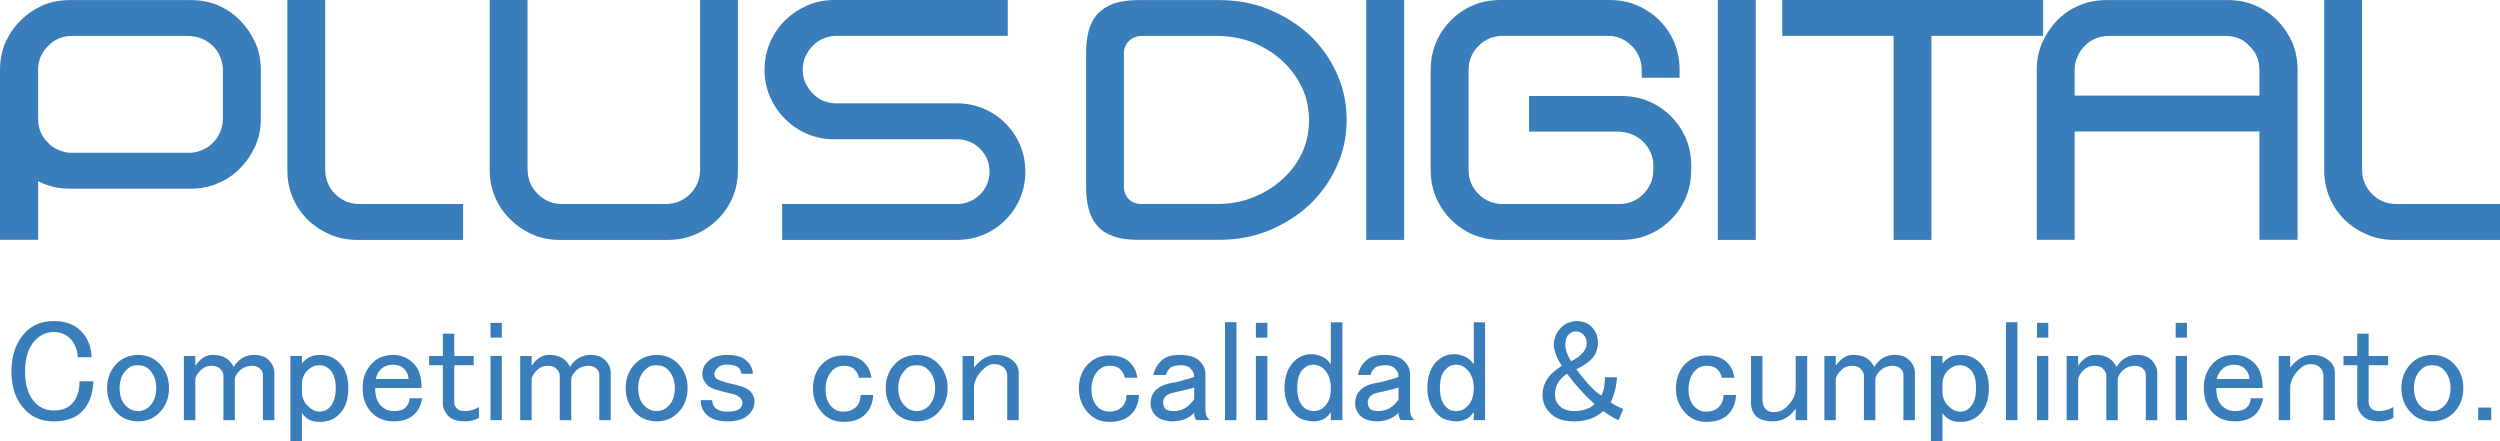 <?xml version="1.0" encoding="UTF-8"?> <svg xmlns="http://www.w3.org/2000/svg" id="uuid-9106d2f4-10f8-41cb-9f00-a8db3d3c870b" viewBox="0 0 1961 346.27"><path d="M20.15,260.39c5.7-5.69,13.05-8.55,22.03-8.55s16.02,2.54,21.11,7.64c5.42,5.39,8.27,12.31,8.57,20.69h-10.78c-.61-6.27-2.58-11.09-5.85-14.39-3.58-3.58-7.97-5.39-13.05-5.39-5.4,0-10.19,2.12-14.37,6.27-5.39,5.43-8.12,13.64-8.12,24.75s2.73,19.33,8.12,24.73c3.88,3.88,8.68,5.84,14.37,5.84,5.99,0,10.63-1.66,13.96-4.94,4.18-4.21,6.25-10.21,6.25-18h10.84c-.34,10.19-3.32,18.14-9.02,23.85-5.09,5.09-12.46,7.61-22.03,7.61-8.98,0-16.33-2.82-22.03-8.52-7.46-7.5-11.19-17.69-11.19-30.57s3.73-23.51,11.19-31.02h0Z" fill="#397ebb" stroke-width="0"></path><path d="M124.91,285.09c-4.52-4.52-10.03-6.69-16.72-6.69-1.38,0-2.56,0-3.74.39-4.92.59-9.24,2.75-12.79,6.3-5.11,5.11-7.67,11.61-7.67,19.28s2.56,14.36,7.67,19.47c3.34,3.34,7.08,5.31,11.41,6.1,1.57.39,3.34.59,5.11.59,6.69,0,12.2-2.16,16.72-6.69,5.11-5.11,7.67-11.61,7.67-19.47s-2.56-14.16-7.67-19.28ZM108.19,286.47c3.74,0,6.69,1.18,9.05,3.54,3.54,3.74,5.31,8.46,5.31,14.36s-1.57,10.62-4.92,13.97c-2.56,2.75-5.7,4.13-9.44,4.13-1.57,0-3.15-.2-4.72-.99-1.57-.59-3.15-1.57-4.72-3.15-3.34-3.34-4.92-7.87-4.92-13.97s1.77-10.62,5.51-14.36c1.38-1.38,2.76-2.36,4.53-2.95,1.38-.39,2.75-.59,4.33-.59Z" fill="#397ebb" stroke-width="0"></path><path d="M153.21,329.59h-8.99v-50.32h8.99v7.63c3.88-5.7,8.37-8.52,13.46-8.52,5.72,0,10.03,1.48,13.06,4.48,1.45,1.48,2.67,3.13,3.58,4.95,3.88-6.3,9.28-9.43,16.17-9.43,4.79,0,8.52,1.36,11.24,4.04,2.98,3,4.49,6.3,4.49,9.9v37.28h-8.97v-35.49c0-1.79-.61-3.32-1.81-4.49-1.77-1.81-3.88-2.71-6.3-2.71-4.19,0-7.61,1.35-10.33,4.02-2.36,2.43-3.58,4.69-3.58,6.76v31.9h-8.97v-35.03c0-1.81-.9-3.63-2.73-5.38-1.51-1.53-3.73-2.27-6.72-2.27-3.31,0-6.13,1.2-8.54,3.59-2.67,2.7-4.04,5.25-4.04,7.64v31.45h0Z" fill="#397ebb" stroke-width="0"></path><path d="M265.95,284.31c-3.74-3.93-8.85-5.9-15.15-5.9-1.38,0-2.75.2-3.93.39h-.2c-3.93.79-7.08,2.95-9.83,6.3v-5.9h-9.05v67.08h9.05v-22.42c2.16,3.54,5.31,5.7,9.44,6.69h.2c1.38.2,2.75.39,4.33.39,6.3,0,11.41-1.97,15.15-5.9,4.92-4.72,7.28-11.61,7.28-20.66s-2.36-15.34-7.28-20.06ZM246.08,321.88c-1.57-.79-2.95-1.77-4.33-3.15-3.34-3.15-4.92-6.89-4.92-11.21v-6.29c0-4.13,1.38-7.67,4.52-10.82,1.38-1.38,2.95-2.36,4.72-3.15,1.38-.59,2.95-.79,4.72-.79,2.95,0,5.71,1.18,8.07,3.54,2.95,2.95,4.52,7.87,4.52,14.36,0,6.89-1.77,12-4.92,15.34-2.16,2.16-4.72,3.15-7.67,3.15-1.77,0-3.34-.39-4.72-.98Z" fill="#397ebb" stroke-width="0"></path><path d="M321.22,312.43c0,2.76-.98,5.12-3.15,7.28-1.77,1.77-4.72,2.75-8.85,2.75-1.77,0-3.35-.2-4.72-.59-2.16-.79-3.93-1.97-5.7-3.54-2.95-2.95-4.52-7.67-4.52-13.97h36.39c0-8.66-1.97-15.15-6.3-19.28-4.33-4.52-9.83-6.69-16.13-6.69-1.37,0-2.75,0-3.93.39-4.72.59-8.85,2.56-12.2,5.9-5.11,5.12-7.67,11.61-7.67,19.67s2.36,14.56,7.28,19.47c3.34,3.34,7.28,5.31,12,6.29,1.77.2,3.54.39,5.51.39,6.88,0,12.2-1.97,16.13-5.9,2.75-2.56,4.72-6.69,5.9-12.2h-10.03ZM307.84,286.08c3.93,0,6.88.98,9.05,3.15,2.36,2.36,3.54,5.12,3.54,8.06h-25.57v-.2c.59-2.95,1.77-5.31,3.93-7.47,1.38-1.38,3.15-2.36,5.11-2.95,1.18-.39,2.56-.59,3.93-.59Z" fill="#397ebb" stroke-width="0"></path><path d="M347.37,261.74h8.97v17.53h15.27v7.17h-15.27v29.24c0,1.81.76,3.43,2.27,4.94,1.19,1.22,3.15,1.79,5.84,1.79,4.19,0,7.93-1.03,11.23-3.15v8.57c-3.3,1.77-6.89,2.68-10.81,2.68-5.95,0-10.34-1.34-13.01-4.04-2.97-3-4.48-6.3-4.48-9.88v-30.15h-10.79v-7.17h10.79v-17.53h0Z" fill="#397ebb" stroke-width="0"></path><path d="M384.76,279.19v50.36h8.85v-50.36h-8.85ZM384.76,253.23v11.61h8.85v-11.61h-8.85Z" fill="#397ebb" stroke-width="0"></path><path d="M417.03,329.59h-8.98v-50.32h8.98v7.63c3.93-5.7,8.37-8.52,13.5-8.52,5.67,0,10.03,1.48,13.07,4.48,1.46,1.48,2.67,3.13,3.52,4.95,3.9-6.3,9.33-9.43,16.2-9.43,4.79,0,8.55,1.36,11.24,4.04,2.99,3,4.48,6.3,4.48,9.9v37.28h-8.97v-35.49c0-1.79-.63-3.32-1.79-4.49-1.81-1.81-3.93-2.71-6.33-2.71-4.2,0-7.63,1.35-10.36,4.02-2.37,2.43-3.52,4.69-3.52,6.76v31.9h-9.02v-35.03c0-1.81-.92-3.63-2.73-5.38-1.46-1.53-3.74-2.27-6.73-2.27-3.3,0-6.13,1.2-8.55,3.59-2.66,2.7-4.03,5.25-4.03,7.64v31.45h0Z" fill="#397ebb" stroke-width="0"></path><path d="M531.69,285.09c-4.52-4.52-10.03-6.69-16.72-6.69-1.38,0-2.56,0-3.74.39-4.92.59-9.24,2.75-12.79,6.3-5.11,5.11-7.67,11.61-7.67,19.28s2.56,14.36,7.67,19.47c3.34,3.34,7.08,5.31,11.41,6.1,1.57.39,3.34.59,5.11.59,6.69,0,12.2-2.16,16.72-6.69,5.12-5.11,7.67-11.61,7.67-19.47s-2.56-14.16-7.67-19.28ZM514.97,286.47c3.54,0,6.69,1.18,9.05,3.54,3.54,3.74,5.31,8.46,5.31,14.36s-1.57,10.62-4.92,13.97c-2.56,2.75-5.9,4.13-9.44,4.13-1.57,0-3.15-.2-4.72-.99-1.57-.59-3.15-1.57-4.72-3.15-3.34-3.34-4.92-7.87-4.92-13.97s1.77-10.62,5.51-14.36c1.38-1.38,2.76-2.36,4.53-2.95,1.38-.39,2.75-.59,4.33-.59Z" fill="#397ebb" stroke-width="0"></path><path d="M554.98,283.77c3.64-3.6,8.73-5.38,15.32-5.38,7.21,0,12.42,1.64,15.72,4.94,2.98,2.97,4.49,6.3,4.49,9.88h-8.98c-.3-2.1-.9-3.58-1.81-4.48-1.81-1.81-5.08-2.73-9.88-2.73-3,0-5.4.91-7.18,2.73-1.54,1.49-2.3,3.12-2.3,4.93,0,1.22.5,2.24,1.42,3.15,1.16,1.19,4.94,2.56,11.19,4.06,3.87.86,7.2,1.78,9.89,2.67,2.4.91,4.21,1.97,5.43,3.16,2.36,2.39,3.58,5.24,3.58,8.54,0,3.58-1.52,6.91-4.5,9.88-3.63,3.6-9.14,5.4-16.63,5.4s-13.09-1.8-16.63-5.4c-3.03-2.96-4.49-6.73-4.49-11.23h8.97c.3,2.72,1.06,4.66,2.26,5.84,2.07,2.12,5.24,3.18,9.43,3.18,5.08,0,8.52-.91,10.33-2.73,1.21-1.2,1.81-2.67,1.81-4.49,0-1.2-.75-2.57-2.27-4.03-1.2-1.21-3.13-2.12-5.84-2.73-5.4-1.21-9.43-2.24-12.15-3.12-3.27-.91-5.64-2.12-7.21-3.64-2.67-2.66-4.03-5.51-4.03-8.52,0-3.91,1.36-7.21,4.03-9.89h0Z" fill="#397ebb" stroke-width="0"></path><path d="M644.9,285.59c4.5-4.54,10.04-6.76,16.64-6.76,7.21,0,12.6,1.76,16.17,5.4,3.28,3.27,5.25,7.3,5.85,12.08h-9.89c-.3-2.36-1.51-4.61-3.57-6.7-1.81-1.81-4.54-2.71-8.12-2.71s-6.61,1.2-8.98,3.59c-3.62,3.61-5.39,8.55-5.39,14.83s1.62,10.66,4.92,13.93c2.4,2.42,5.41,3.64,9,3.64,4.17,0,7.51-1.22,9.93-3.64,2.37-2.37,3.58-5.54,3.58-9.43h9.87c-.3,6.31-2.41,11.4-6.29,15.28-3.94,3.91-9.58,5.84-17.09,5.84-6.3,0-11.54-2.11-15.72-6.3-5.4-5.39-8.12-11.98-8.12-19.75s2.41-14.51,7.2-19.3h0Z" fill="#397ebb" stroke-width="0"></path><path d="M735.68,285.09c-4.53-4.52-10.03-6.69-16.52-6.69-1.38,0-2.75,0-3.93.39-4.92.59-9.24,2.75-12.78,6.3-5.12,5.11-7.67,11.61-7.67,19.28s2.56,14.36,7.67,19.47c3.34,3.34,7.08,5.31,11.6,6.1,1.57.39,3.34.59,5.11.59,6.49,0,12-2.16,16.52-6.69,5.11-5.11,7.67-11.61,7.67-19.47s-2.56-14.16-7.67-19.28ZM719.15,286.47c3.54,0,6.49,1.18,8.85,3.54,3.74,3.74,5.51,8.46,5.51,14.36s-1.77,10.62-4.92,13.97c-2.75,2.75-5.9,4.13-9.44,4.13-1.77,0-3.54-.39-4.92-.99-1.77-.59-3.15-1.77-4.52-3.15-3.34-3.34-5.11-7.87-5.11-13.97s1.97-10.62,5.51-14.36c1.38-1.38,2.75-2.36,4.52-2.95,1.38-.39,2.95-.59,4.52-.59Z" fill="#397ebb" stroke-width="0"></path><path d="M764.01,329.59h-8.97v-50.32h8.97v8.98c5.38-6.6,11.08-9.87,17.08-9.87s10.78,1.78,14.37,5.38c2.42,2.37,3.63,5.25,3.63,8.55v37.28h-9.01v-34.6c0-2.68-.93-4.92-2.69-6.74-1.81-1.81-4.39-2.66-7.65-2.66-3.01,0-5.96,1.46-8.98,4.49-4.51,4.48-6.75,9.28-6.75,14.37v25.15h0Z" fill="#397ebb" stroke-width="0"></path><path d="M853.46,285.59c4.5-4.54,10.05-6.76,16.65-6.76,7.15,0,12.56,1.76,16.13,5.4,3.31,3.27,5.27,7.3,5.9,12.08h-9.92c-.31-2.36-1.52-4.61-3.58-6.7-1.78-1.81-4.5-2.71-8.12-2.71s-6.56,1.2-8.97,3.59c-3.58,3.61-5.39,8.55-5.39,14.83s1.66,10.66,4.94,13.93c2.42,2.42,5.41,3.64,9.01,3.64,4.19,0,7.46-1.22,9.89-3.64,2.37-2.37,3.58-5.54,3.58-9.43h9.87c-.29,6.31-2.37,11.4-6.27,15.28-3.91,3.91-9.61,5.84-17.07,5.84-6.35,0-11.59-2.11-15.75-6.3-5.38-5.39-8.08-11.98-8.08-19.75s2.39-14.51,7.18-19.3h0Z" fill="#397ebb" stroke-width="0"></path><path d="M945.56,322.07v-28.33c0-3.93-1.38-7.47-4.52-10.43-3.15-3.34-8.65-4.92-16.13-4.92-1.18,0-2.16,0-3.15.2-4.72.39-8.46,1.97-11.21,4.72-2.95,2.95-4.92,6.49-5.9,10.62v.2h9.83c.79-2.16,1.57-3.74,2.75-4.92.98-1.18,2.36-1.77,4.13-2.16,1.38-.39,3.15-.59,4.92-.59,3.34,0,5.9.79,7.67,2.75,1.77,1.77,2.76,3.74,2.76,6.3-1.57.79-4.33,1.77-8.26,2.56-2.56.99-5.7,1.77-9.44,2.36-5.31.79-9.44,2.75-12.59,5.7-2.56,2.75-3.93,6.29-3.93,10.42,0,3.54,1.38,6.69,3.93,9.44,2.16,1.97,4.72,3.34,8.07,3.93,1.57.39,3.34.59,5.11.59,3.34,0,6.49-.59,9.44-1.57,2.95-1.18,5.31-2.75,7.67-5.11,0,2.56.39,4.52,1.77,5.7h10.62c-2.36-1.77-3.54-4.33-3.54-7.47ZM932.97,317.55c-3.34,3.15-7.47,4.92-12.59,4.92-1.97,0-3.34-.2-4.52-.79-.59,0-.98-.2-1.38-.59-1.38-1.57-2.16-3.34-2.16-5.51,0-1.77.79-3.34,2.16-4.92,1.18-1.18,3.15-1.97,5.51-2.56,1.97-.39,4.52-.98,7.67-1.77,1.18-.39,2.56-.59,4.13-.98,1.38-.39,2.95-.79,4.92-1.38v9.05c-.39.79-1.57,2.36-3.74,4.53Z" fill="#397ebb" stroke-width="0"></path><polygon points="960.89 329.59 969.85 329.59 969.85 252.75 960.89 252.75 960.89 329.59 960.89 329.59" fill="#397ebb" stroke-width="0"></polygon><path d="M985.1,279.19v50.36h9.05v-50.36h-9.05ZM985.1,253.23v11.61h9.05v-11.61h-9.05Z" fill="#397ebb" stroke-width="0"></path><path d="M1043.91,252.83v32.85c-2.36-3.35-5.31-5.71-8.85-6.69-1.97-.79-3.93-1.18-6.29-1.18-1.38,0-2.75.2-4.13.39-3.74.79-6.89,2.56-9.83,5.51-4.72,4.92-7.28,11.8-7.28,20.65s2.75,15.34,8.26,20.66c2.56,2.75,5.7,4.33,9.64,4.92h.2c1.57.39,3.15.59,4.92.59,1.97,0,3.93-.39,5.7-.98,3.15-.98,5.7-3.15,7.67-6.3v6.3h9.05v-76.71h-9.05ZM1039.19,318.73c-2.56,2.56-5.51,3.74-9.05,3.74-1.57,0-2.95-.39-4.33-.99-1.18-.39-2.36-1.18-3.34-2.16-3.34-3.34-4.92-8.26-4.92-14.95s1.38-11.8,4.53-14.75c1.18-1.18,2.36-1.97,3.74-2.75,1.38-.39,2.95-.79,4.33-.79,3.15,0,6.1,1.18,8.46,3.54,3.54,3.54,5.31,8.46,5.31,14.75s-1.57,11.21-4.72,14.36Z" fill="#397ebb" stroke-width="0"></path><path d="M1106.07,322.07v-28.33c0-3.93-1.57-7.47-4.52-10.43-3.34-3.34-8.65-4.92-16.13-4.92-1.18,0-2.16,0-3.15.2-4.72.39-8.66,1.97-11.21,4.72-3.15,2.95-4.92,6.49-5.9,10.62v.2h9.84c.59-2.16,1.57-3.74,2.75-4.92.98-1.18,2.36-1.77,4.13-2.16,1.38-.39,2.95-.59,4.92-.59,3.15,0,5.7.79,7.47,2.75,1.97,1.77,2.75,3.74,2.75,6.3-1.38.79-4.13,1.77-8.06,2.56-2.75.99-5.9,1.77-9.44,2.36-5.31.79-9.64,2.75-12.59,5.7-2.75,2.75-3.93,6.29-3.93,10.42,0,3.54,1.18,6.69,3.93,9.44,1.97,1.97,4.53,3.34,7.87,3.93,1.57.39,3.34.59,5.11.59,3.54,0,6.88-.59,9.64-1.77,2.75-.99,5.31-2.76,7.47-4.92,0,2.56.59,4.52,1.77,5.7h10.82c-2.36-1.77-3.54-4.33-3.54-7.47ZM1093.48,317.55c-3.35,3.15-7.47,4.92-12.59,4.92-1.97,0-3.34-.2-4.52-.79-.59,0-.98-.2-1.38-.59-1.38-1.57-2.16-3.34-2.16-5.51,0-1.77.79-3.34,2.16-4.92,1.18-1.18,2.95-1.97,5.51-2.56,1.77-.39,4.33-.98,7.67-1.77,1.18-.39,2.56-.59,3.93-.98,1.57-.39,3.15-.79,4.92-1.38v9.05c-.2.79-1.38,2.36-3.54,4.53Z" fill="#397ebb" stroke-width="0"></path><path d="M1156.03,252.83v32.85c-2.36-3.35-5.51-5.71-9.05-6.69-1.97-.79-3.93-1.18-6.3-1.18-1.38,0-2.75.2-4.13.39h-.2c-3.54.79-6.89,2.75-9.64,5.51-4.72,4.92-7.08,11.8-7.08,20.65s2.56,15.34,8.07,20.66c2.56,2.75,5.7,4.33,9.64,4.92h.2c1.57.39,3.15.59,4.92.59,1.97,0,3.93-.39,5.7-.98,3.15-.98,5.7-3.15,7.87-6.3v6.3h8.85v-76.71h-8.85ZM1150.92,318.73c-2.36,2.56-5.31,3.74-8.85,3.74-1.57,0-2.95-.2-4.33-.79h-.2c-1.18-.59-2.16-1.38-3.15-2.36-3.34-3.34-4.92-8.26-4.92-14.95s1.38-11.8,4.53-14.75c1.18-1.18,2.36-1.97,3.74-2.75,1.38-.39,2.75-.79,4.33-.79,3.34,0,6.1,1.18,8.46,3.54,3.54,3.54,5.51,8.46,5.51,14.75s-1.77,11.21-5.11,14.36Z" fill="#397ebb" stroke-width="0"></path><path d="M1263.43,315.58c2.95-6.3,4.53-12.79,4.92-19.67h-9.44c0,1.38-.2,2.56-.2,3.74-.2,2.95-.59,5.7-1.38,7.87-.39.98-.79,1.97-1.18,2.76-2.16-1.18-4.52-3.15-7.08-5.71-3.74-3.54-7.87-8.66-12.59-14.95,4.92-2.36,8.85-4.92,11.61-7.67,3.54-3.54,5.31-8.06,5.31-13.38,0-4.92-1.57-8.85-4.92-12.2-2.95-3.15-7.08-4.52-12-4.52-1.18,0-2.56.2-3.74.59-3.15.59-5.9,2.16-8.46,4.72-2.36,2.56-4.13,5.31-4.72,8.46-.59,1.57-.79,3.15-.79,4.72,0,.39,0,.98.2,1.57-.2.39,0,.98.2,1.57.2.98.59,1.97.79,2.95.79,3.15,2.56,6.69,5.11,10.43-3.15,2.16-5.9,4.33-8.06,6.29-4.72,4.92-7.08,10.43-7.08,16.72,0,5.31,1.97,10.23,6.3,14.36,3.15,3.15,7.28,5.11,12.59,5.9h.2c1.77.2,3.54.39,5.51.39,7.47,0,13.77-1.57,18.88-4.92,1.57-.98,2.95-1.97,4.13-3.15,1.77,1.18,3.35,2.36,4.72,3.15,3.35,2.16,5.9,3.54,7.47,3.93l3.54-8.85c-2.95-.98-6.29-2.56-9.83-5.11ZM1235.9,259.92c2.56,0,4.33.79,5.9,2.36,1.77,1.77,2.56,3.54,2.75,6.1v.59c0,1.18-.2,2.36-.39,3.34-.79,1.97-1.97,3.93-3.74,5.51-1.77,1.97-4.52,3.74-8.06,5.51-.98-1.57-1.77-2.95-2.36-4.33-1.38-2.95-2.16-5.9-2.16-8.26,0-3.93.99-6.69,2.75-8.46.39-.39.79-.79,1.18-.79,1.18-1.18,2.75-1.57,4.13-1.57ZM1224.68,296.89c1.57-1.57,2.95-2.75,4.52-3.74,6.89,9.25,14.16,17.31,21.64,23.8-3.93,3.74-9.44,5.51-16.33,5.51-1.57,0-3.15-.2-4.52-.59-2.75-.59-4.92-1.77-6.69-3.54-2.36-2.36-3.54-5.31-3.54-8.46,0-4.92,1.38-9.05,4.13-12,.2-.39.39-.59.79-.98Z" fill="#397ebb" stroke-width="0"></path><path d="M1321.8,285.59c4.49-4.54,10.05-6.76,16.61-6.76,7.21,0,12.61,1.76,16.18,5.4,3.32,3.27,5.21,7.3,5.84,12.08h-9.89c-.3-2.36-1.5-4.61-3.59-6.7-1.8-1.81-4.52-2.71-8.09-2.71s-6.55,1.2-8.97,3.59c-3.61,3.61-5.4,8.55-5.4,14.83s1.62,10.66,4.94,13.93c2.42,2.42,5.4,3.64,8.97,3.64,4.2,0,7.51-1.22,9.88-3.64,2.42-2.37,3.62-5.54,3.62-9.43h9.89c-.31,6.31-2.41,11.4-6.26,15.28-3.91,3.91-9.61,5.84-17.12,5.84-6.25,0-11.49-2.11-15.73-6.3-5.36-5.39-8.11-11.98-8.11-19.75s2.42-14.51,7.23-19.3h0Z" fill="#397ebb" stroke-width="0"></path><path d="M1373.49,279.27h8.97v33.72c0,3.6.9,6.27,2.72,8.09,1.46,1.51,3.58,2.21,6.26,2.21,3.9,0,7.36-1.46,10.33-4.49,4.53-4.49,6.77-9.12,6.77-13.91v-25.62h9.01v50.32h-9.01v-8.98c-4.81,6.6-10.66,9.89-17.54,9.89-6.33,0-10.81-1.34-13.49-4.04-2.67-2.7-4.03-6.15-4.03-10.33v-36.87h0Z" fill="#397ebb" stroke-width="0"></path><path d="M1439.98,329.59h-8.93v-50.32h8.93v7.63c3.93-5.7,8.42-8.52,13.51-8.52,5.69,0,10.03,1.48,13.04,4.48,1.53,1.48,2.68,3.13,3.59,4.95,3.88-6.3,9.27-9.43,16.17-9.43,4.79,0,8.52,1.36,11.24,4.04,2.97,3,4.51,6.3,4.51,9.9v37.28h-8.99v-35.49c0-1.79-.66-3.32-1.82-4.49-1.77-1.81-3.88-2.71-6.3-2.71-4.18,0-7.62,1.35-10.33,4.02-2.42,2.43-3.58,4.69-3.58,6.76v31.9h-8.97v-35.03c0-1.81-.97-3.63-2.73-5.38-1.46-1.53-3.74-2.27-6.72-2.27-3.31,0-6.18,1.2-8.55,3.59-2.72,2.7-4.07,5.25-4.07,7.64v31.45h0Z" fill="#397ebb" stroke-width="0"></path><path d="M1552.79,284.31c-3.93-3.93-8.85-5.9-15.15-5.9-1.38,0-2.75.2-3.93.39h-.2c-3.93.79-7.08,2.95-9.83,6.3v-5.9h-9.05v67.08h9.05v-22.42c2.16,3.54,5.31,5.7,9.44,6.69h.2c1.38.2,2.75.39,4.33.39,6.3,0,11.21-1.97,15.15-5.9,4.92-4.72,7.28-11.61,7.28-20.66s-2.36-15.34-7.28-20.06ZM1532.92,321.88c-1.57-.79-2.95-1.77-4.33-3.15-3.34-3.15-4.92-6.89-4.92-11.21v-6.29c0-4.13,1.38-7.67,4.33-10.82,1.57-1.38,3.15-2.36,4.92-3.15,1.38-.59,2.95-.79,4.72-.79,2.95,0,5.51,1.18,8.06,3.54,2.95,2.95,4.33,7.87,4.33,14.36,0,6.89-1.57,12-4.92,15.34-1.97,2.16-4.52,3.15-7.47,3.15-1.77,0-3.34-.39-4.72-.98Z" fill="#397ebb" stroke-width="0"></path><polygon points="1573.5 329.59 1582.47 329.59 1582.47 252.75 1573.5 252.75 1573.5 329.59 1573.5 329.59" fill="#397ebb" stroke-width="0"></polygon><path d="M1597.83,279.19v50.36h8.85v-50.36h-8.85ZM1597.83,253.23v11.61h8.85v-11.61h-8.85Z" fill="#397ebb" stroke-width="0"></path><path d="M1630.1,329.59h-9v-50.32h9v7.63c3.88-5.7,8.41-8.52,13.51-8.52,5.69,0,10.02,1.48,13,4.48,1.56,1.48,2.71,3.13,3.63,4.95,3.88-6.3,9.27-9.43,16.24-9.43,4.72,0,8.49,1.36,11.18,4.04,2.97,3,4.49,6.3,4.49,9.9v37.28h-8.98v-35.49c0-1.79-.64-3.32-1.81-4.49-1.77-1.81-3.89-2.71-6.3-2.71-4.19,0-7.62,1.35-10.33,4.02-2.42,2.43-3.58,4.69-3.58,6.76v31.9h-8.97v-35.03c0-1.81-.94-3.63-2.72-5.38-1.5-1.53-3.73-2.27-6.75-2.27-3.33,0-6.15,1.2-8.57,3.59-2.67,2.7-4.03,5.25-4.03,7.64v31.45h0Z" fill="#397ebb" stroke-width="0"></path><path d="M1706.61,279.19v50.36h8.85v-50.36h-8.85ZM1706.61,253.23v11.61h8.85v-11.61h-8.85Z" fill="#397ebb" stroke-width="0"></path><path d="M1765.42,312.43c0,2.76-.98,5.12-3.15,7.28-1.77,1.77-4.72,2.75-9.05,2.75-1.57,0-3.15-.2-4.52-.59-2.16-.79-4.13-1.97-5.71-3.54-3.15-2.95-4.52-7.67-4.52-13.97h36.39c0-8.66-2.16-15.15-6.29-19.28-4.53-4.52-9.83-6.69-16.13-6.69-1.38,0-2.95.2-4.13.39-4.92.59-8.85,2.75-12.2,5.9-4.92,5.12-7.47,11.61-7.47,19.67s2.36,14.56,7.08,19.47c3.35,3.34,7.28,5.31,12,6.29h.39c1.57.2,3.34.39,5.11.39,6.88,0,12.39-1.97,16.33-5.9,2.56-2.56,4.52-6.69,5.7-12.2h-9.83ZM1748.11,286.67c1.18-.39,2.36-.59,3.74-.59,3.93,0,6.89.98,9.05,3.15,2.36,2.36,3.54,5.12,3.54,8.06h-25.57v-.2c.59-2.95,1.97-5.31,4.13-7.47,1.38-1.38,3.15-2.36,4.92-2.95h.2Z" fill="#397ebb" stroke-width="0"></path><path d="M1796.4,329.59h-8.97v-50.32h8.97v8.98c5.43-6.6,11.12-9.87,17.09-9.87s10.76,1.78,14.4,5.38c2.41,2.37,3.58,5.25,3.58,8.55v37.28h-8.98v-34.6c0-2.68-.9-4.92-2.72-6.74-1.76-1.81-4.3-2.66-7.61-2.66-3.02,0-6,1.46-9,4.49-4.51,4.48-6.76,9.28-6.76,14.37v25.15h0Z" fill="#397ebb" stroke-width="0"></path><path d="M1849,261.74h8.98v17.53h15.27v7.17h-15.27v29.24c0,1.81.76,3.43,2.27,4.94,1.21,1.22,3.18,1.79,5.84,1.79,4.18,0,7.91-1.03,11.24-3.15v8.57c-3.33,1.77-6.92,2.68-10.79,2.68-6,0-10.33-1.34-13-4.04-3.02-3-4.54-6.3-4.54-9.88v-30.15h-10.75v-7.17h10.75v-17.53h0Z" fill="#397ebb" stroke-width="0"></path><path d="M1924.56,285.09c-4.53-4.52-10.03-6.69-16.72-6.69-1.38,0-2.56,0-3.74.39-4.92.59-9.24,2.75-12.78,6.3-5.11,5.11-7.67,11.61-7.67,19.28s2.56,14.36,7.67,19.47c3.15,3.34,7.08,5.31,11.41,6.1,1.57.39,3.34.59,5.11.59,6.69,0,12.2-2.16,16.72-6.69,5.11-5.11,7.67-11.61,7.67-19.47s-2.56-14.16-7.67-19.28ZM1907.84,286.47c3.74,0,6.69,1.18,9.05,3.54,3.54,3.74,5.31,8.46,5.31,14.36s-1.57,10.62-4.92,13.97c-2.75,2.75-5.7,4.13-9.44,4.13-1.77,0-3.34-.39-4.72-.99-1.77-.59-3.34-1.77-4.72-3.15-3.15-3.34-4.92-7.87-4.92-13.97s1.77-10.62,5.51-14.36c1.38-1.38,2.75-2.36,4.52-2.95,1.38-.39,2.75-.59,4.33-.59Z" fill="#397ebb" stroke-width="0"></path><polygon points="1943.86 329.59 1954.16 329.59 1954.16 319.71 1943.86 319.71 1943.86 329.59 1943.86 329.59" fill="#397ebb" stroke-width="0"></polygon><path d="M200.24,33.51c-2.95-6.49-6.88-12.39-11.8-17.31-4.92-5.12-10.62-9.05-17.31-12C164.64,1.44,157.36.07,149.69.07H54.68c-7.67,0-14.75,1.38-21.24,4.13-6.49,2.95-12.39,6.88-17.31,12-5.11,4.92-9.05,10.82-12,17.31C1.38,40,0,47.08,0,54.75v133.37h29.9v-46.03c7.47,3.93,15.74,5.9,24.79,5.9h95.01c7.67,0,14.95-1.38,21.44-4.33,6.69-2.75,12.39-6.69,17.31-11.8,4.92-4.92,8.85-10.82,11.8-17.31,2.95-6.49,4.33-13.57,4.33-21.24v-38.55c0-7.67-1.38-14.75-4.33-21.24ZM56.45,119.86c-3.54,0-7.08-.59-10.23-2.16-3.34-1.18-6.1-3.15-8.46-5.7-5.31-5.11-7.87-11.41-7.87-18.88v-38.16c0-7.48,2.56-13.77,7.87-18.88,2.36-2.56,5.11-4.53,8.46-5.9,3.15-1.38,6.69-1.97,10.23-1.97h91.47c7.47.2,13.77,2.75,19.08,7.87,2.36,2.36,4.33,5.11,5.7,8.46,1.38,3.34,2.16,6.88,2.16,10.43v38.16c0,3.74-.79,7.28-2.16,10.43-1.38,3.34-3.34,6.1-5.7,8.46-2.36,2.56-5.31,4.52-8.66,5.7-3.15,1.57-6.69,2.16-10.42,2.16H56.45Z" fill="#397ebb" stroke-width="0"></path><path d="M281.94,160.04h81.31v28.15h-83.13c-7.66,0-14.77-1.44-21.39-4.31-6.58-2.85-12.43-6.7-17.47-11.59-4.99-5.05-8.92-10.84-11.74-17.45-2.75-6.6-4.13-13.73-4.13-21.37V0h29.69v133.16c0,3.83.73,7.36,2.12,10.59,1.41,3.23,3.27,6.03,5.72,8.47,2.44,2.43,5.26,4.34,8.49,5.75,3.17,1.35,6.7,2.07,10.53,2.07h0Z" fill="#397ebb" stroke-width="0"></path><path d="M524.36,188.19h-85.51c-7.66,0-14.71-1.44-21.22-4.31-6.55-2.85-12.31-6.8-17.34-11.85-5.04-4.86-9.01-10.58-11.9-17.18-2.86-6.6-4.28-13.73-4.28-21.37V0h29.71v133.16c.17,7.67,2.9,14.02,8.09,19.05,2.43,2.43,5.27,4.34,8.46,5.75,3.22,1.35,6.66,2.07,10.32,2.07h81.58c3.83,0,7.31-.71,10.53-2.07,3.22-1.41,6.05-3.32,8.5-5.75,5.21-5.21,7.83-11.55,7.83-19.05V0h29.69v133.46c0,7.64-1.37,14.77-4.16,21.37-2.8,6.61-6.68,12.32-11.72,17.18-5.06,5.05-10.88,9.01-17.49,11.85-6.6,2.87-13.61,4.31-21.09,4.31h0Z" fill="#397ebb" stroke-width="0"></path><path d="M750.6,81.05c7.45,0,14.47,1.41,20.97,4.18,6.53,2.77,12.19,6.59,17.09,11.49,4.86,4.84,8.72,10.53,11.49,17.04,2.72,6.52,4.14,13.51,4.14,20.97s-1.42,14.21-4.14,20.75c-2.77,6.52-6.63,12.22-11.49,17.05-4.89,4.89-10.56,8.73-17.09,11.5-6.5,2.77-13.52,4.16-20.97,4.16h-137.1v-28.15h137.1c3.48,0,6.81-.67,9.88-1.95,3.17-1.3,5.9-3.12,8.21-5.48,2.37-2.35,4.19-5.02,5.5-8.06,1.31-3.06,1.98-6.33,1.98-9.81,0-7.1-2.48-13.13-7.47-18.1-4.93-4.93-10.98-7.4-18.09-7.4h-96.17c-7.67,0-14.72-1.42-21.28-4.19-6.49-2.78-12.27-6.68-17.33-11.74-5.04-5.05-8.98-10.84-11.85-17.45-2.87-6.61-4.29-13.66-4.29-21.12s1.42-14.76,4.29-21.37c2.87-6.61,6.81-12.42,11.85-17.49,5.06-4.84,10.84-8.72,17.33-11.59,6.56-2.85,13.62-4.28,21.28-4.28h136.04v28.13h-135.8c-7.16.54-13.05,3.32-17.72,8.36-2.24,2.42-4.05,5.17-5.37,8.22-1.3,3.03-1.91,6.38-1.91,10.03s.61,6.75,1.91,9.78c1.32,3.02,3.13,5.77,5.37,8.19,4.52,5.06,10.42,7.83,17.72,8.34h95.92Z" fill="#397ebb" stroke-width="0"></path><path d="M1048.44,57.31c-5.11-11.41-12.39-21.44-21.24-29.9-9.05-8.26-19.67-14.95-31.87-20.06-12.2-4.92-25.18-7.28-38.95-7.28h-63.53c-7.67,0-13.97.98-19.28,2.75-5.31,1.97-9.44,4.72-12.59,8.06-3.34,3.54-5.51,7.87-6.89,12.79-1.38,5.11-2.16,10.82-2.16,17.31v106.22c0,6.49.79,12.2,2.16,17.31,1.38,4.92,3.54,9.25,6.89,12.79,3.15,3.74,7.28,6.29,12.59,8.06,5.31,1.97,11.6,2.75,19.28,2.75h63.53c13.77,0,26.75-2.36,38.95-7.28,12.2-5.11,22.82-11.8,31.87-20.26,8.85-8.46,16.13-18.49,21.24-29.9,5.31-11.41,7.87-23.6,7.87-36.59s-2.56-25.37-7.87-36.78ZM894.61,159.99c-.98,0-2.36-.2-3.74-.59-1.57-.39-3.15-1.18-4.33-2.16-1.38-1.18-2.56-2.36-3.34-4.13-.98-1.57-1.57-3.74-1.57-6.1V41.18c0-2.36.59-4.13,1.57-5.9.79-1.57,1.97-2.95,3.34-3.93,1.18-1.18,2.75-1.97,4.33-2.36,1.37-.59,2.75-.79,3.74-.79h60.39c9.83,0,19.08,1.77,27.74,5.11,8.65,3.54,16.33,8.26,23.01,14.36,6.69,6.1,11.8,13.18,15.54,21.05,3.74,7.87,5.51,16.52,5.51,25.57s-1.77,17.9-5.51,25.77c-3.74,7.87-8.85,14.75-15.54,20.65-6.69,6.1-14.36,10.82-23.01,14.16-8.66,3.54-17.9,5.11-27.74,5.11h-60.39Z" fill="#397ebb" stroke-width="0"></path><polygon points="1071.68 188.19 1101.39 188.19 1101.39 0 1071.68 0 1071.68 188.19 1071.68 188.19" fill="#397ebb" stroke-width="0"></polygon><path d="M1326.57,132.93v.53c0,7.64-1.37,14.77-4.13,21.37-2.77,6.61-6.71,12.41-11.75,17.45-5.04,5.03-10.89,8.97-17.45,11.74-6.65,2.77-13.76,4.16-21.41,4.16h-95.11c-7.67,0-14.75-1.39-21.25-4.16-6.52-2.77-12.28-6.71-17.34-11.74-5.02-5.05-8.95-10.84-11.72-17.45-2.77-6.6-4.21-13.73-4.21-21.37V54.74c0-7.66,1.44-14.76,4.21-21.37,2.76-6.61,6.7-12.42,11.72-17.49,5.06-4.99,10.81-8.93,17.34-11.72,6.5-2.77,13.58-4.15,21.25-4.15h85.98c7.66,0,14.82,1.38,21.37,4.15,6.63,2.79,12.45,6.74,17.5,11.72,5.04,5.07,8.94,10.88,11.74,17.49,2.73,6.61,4.16,13.71,4.16,21.37v6.25h-29.71v-6c0-3.84-.71-7.34-2.08-10.56-1.41-3.2-3.32-6.03-5.74-8.44-5.21-5.25-11.55-7.87-19.03-7.87h-82.1c-7.49,0-13.83,2.61-19.03,7.87-5.24,5.18-7.83,11.54-7.83,19v78.17c0,7.51,2.59,13.84,7.83,19.05,5.2,5.25,11.54,7.82,19.03,7.82h91.22c7.49,0,13.78-2.57,19.03-7.82,2.42-2.44,4.33-5.24,5.74-8.47,1.36-3.22,2.08-6.66,2.08-10.29v-3.42c0-3.62-.71-7.05-2.08-10.28-1.41-3.22-3.32-6.03-5.74-8.46-5.25-5.05-11.54-7.72-19.03-8.07h-70.64v-27.93h72.44c7.65,0,14.76,1.41,21.41,4.18,6.56,2.77,12.41,6.71,17.45,11.75,5.04,5.04,8.98,10.81,11.75,17.34,2.76,6.51,4.13,13.61,4.13,21.22v3.15h0Z" fill="#397ebb" stroke-width="0"></path><polygon points="1347.44 188.19 1377.17 188.19 1377.17 0 1347.44 0 1347.44 188.19 1347.44 188.19" fill="#397ebb" stroke-width="0"></polygon><polygon points="1485.34 188.19 1485.34 28.13 1397.99 28.13 1397.99 0 1602.63 0 1602.63 28.13 1515.02 28.13 1515.02 188.19 1485.34 188.19 1485.34 188.19" fill="#397ebb" stroke-width="0"></polygon><path d="M1798.08,33.31c-2.95-6.49-6.89-12.39-12-17.51-4.92-4.92-10.82-8.85-17.31-11.61-6.49-2.75-13.57-4.13-21.24-4.13h-95.21c-7.47,0-14.75,1.38-21.24,4.13-6.69,2.75-12.39,6.69-17.31,11.61-4.92,5.11-8.85,11.01-11.8,17.51-2.95,6.69-4.33,13.77-4.33,21.44v133.37h29.7v-84.98h144.97v84.98h29.9V54.75c0-7.67-1.38-14.75-4.13-21.44ZM1772.31,75.01h-144.97v-20.06c0-3.74.79-7.28,2.16-10.43,1.38-3.34,3.34-6.1,5.7-8.46,5.12-5.31,11.61-7.87,19.08-7.87h91.47c7.67,0,13.97,2.56,18.69,7.87,5.31,5.11,7.87,11.41,7.87,18.88v20.06Z" fill="#397ebb" stroke-width="0"></path><path d="M1879.7,160.04h81.3v28.15h-83.12c-7.67,0-14.79-1.44-21.37-4.31-6.65-2.85-12.46-6.7-17.49-11.59-5.04-5.05-8.97-10.84-11.75-17.45-2.76-6.6-4.14-13.73-4.14-21.37V0h29.69v133.16c0,3.83.71,7.36,2.07,10.59,1.42,3.23,3.33,6.03,5.76,8.47,2.44,2.43,5.24,4.34,8.52,5.75,3.17,1.35,6.65,2.07,10.53,2.07h0Z" fill="#397ebb" stroke-width="0"></path></svg> 